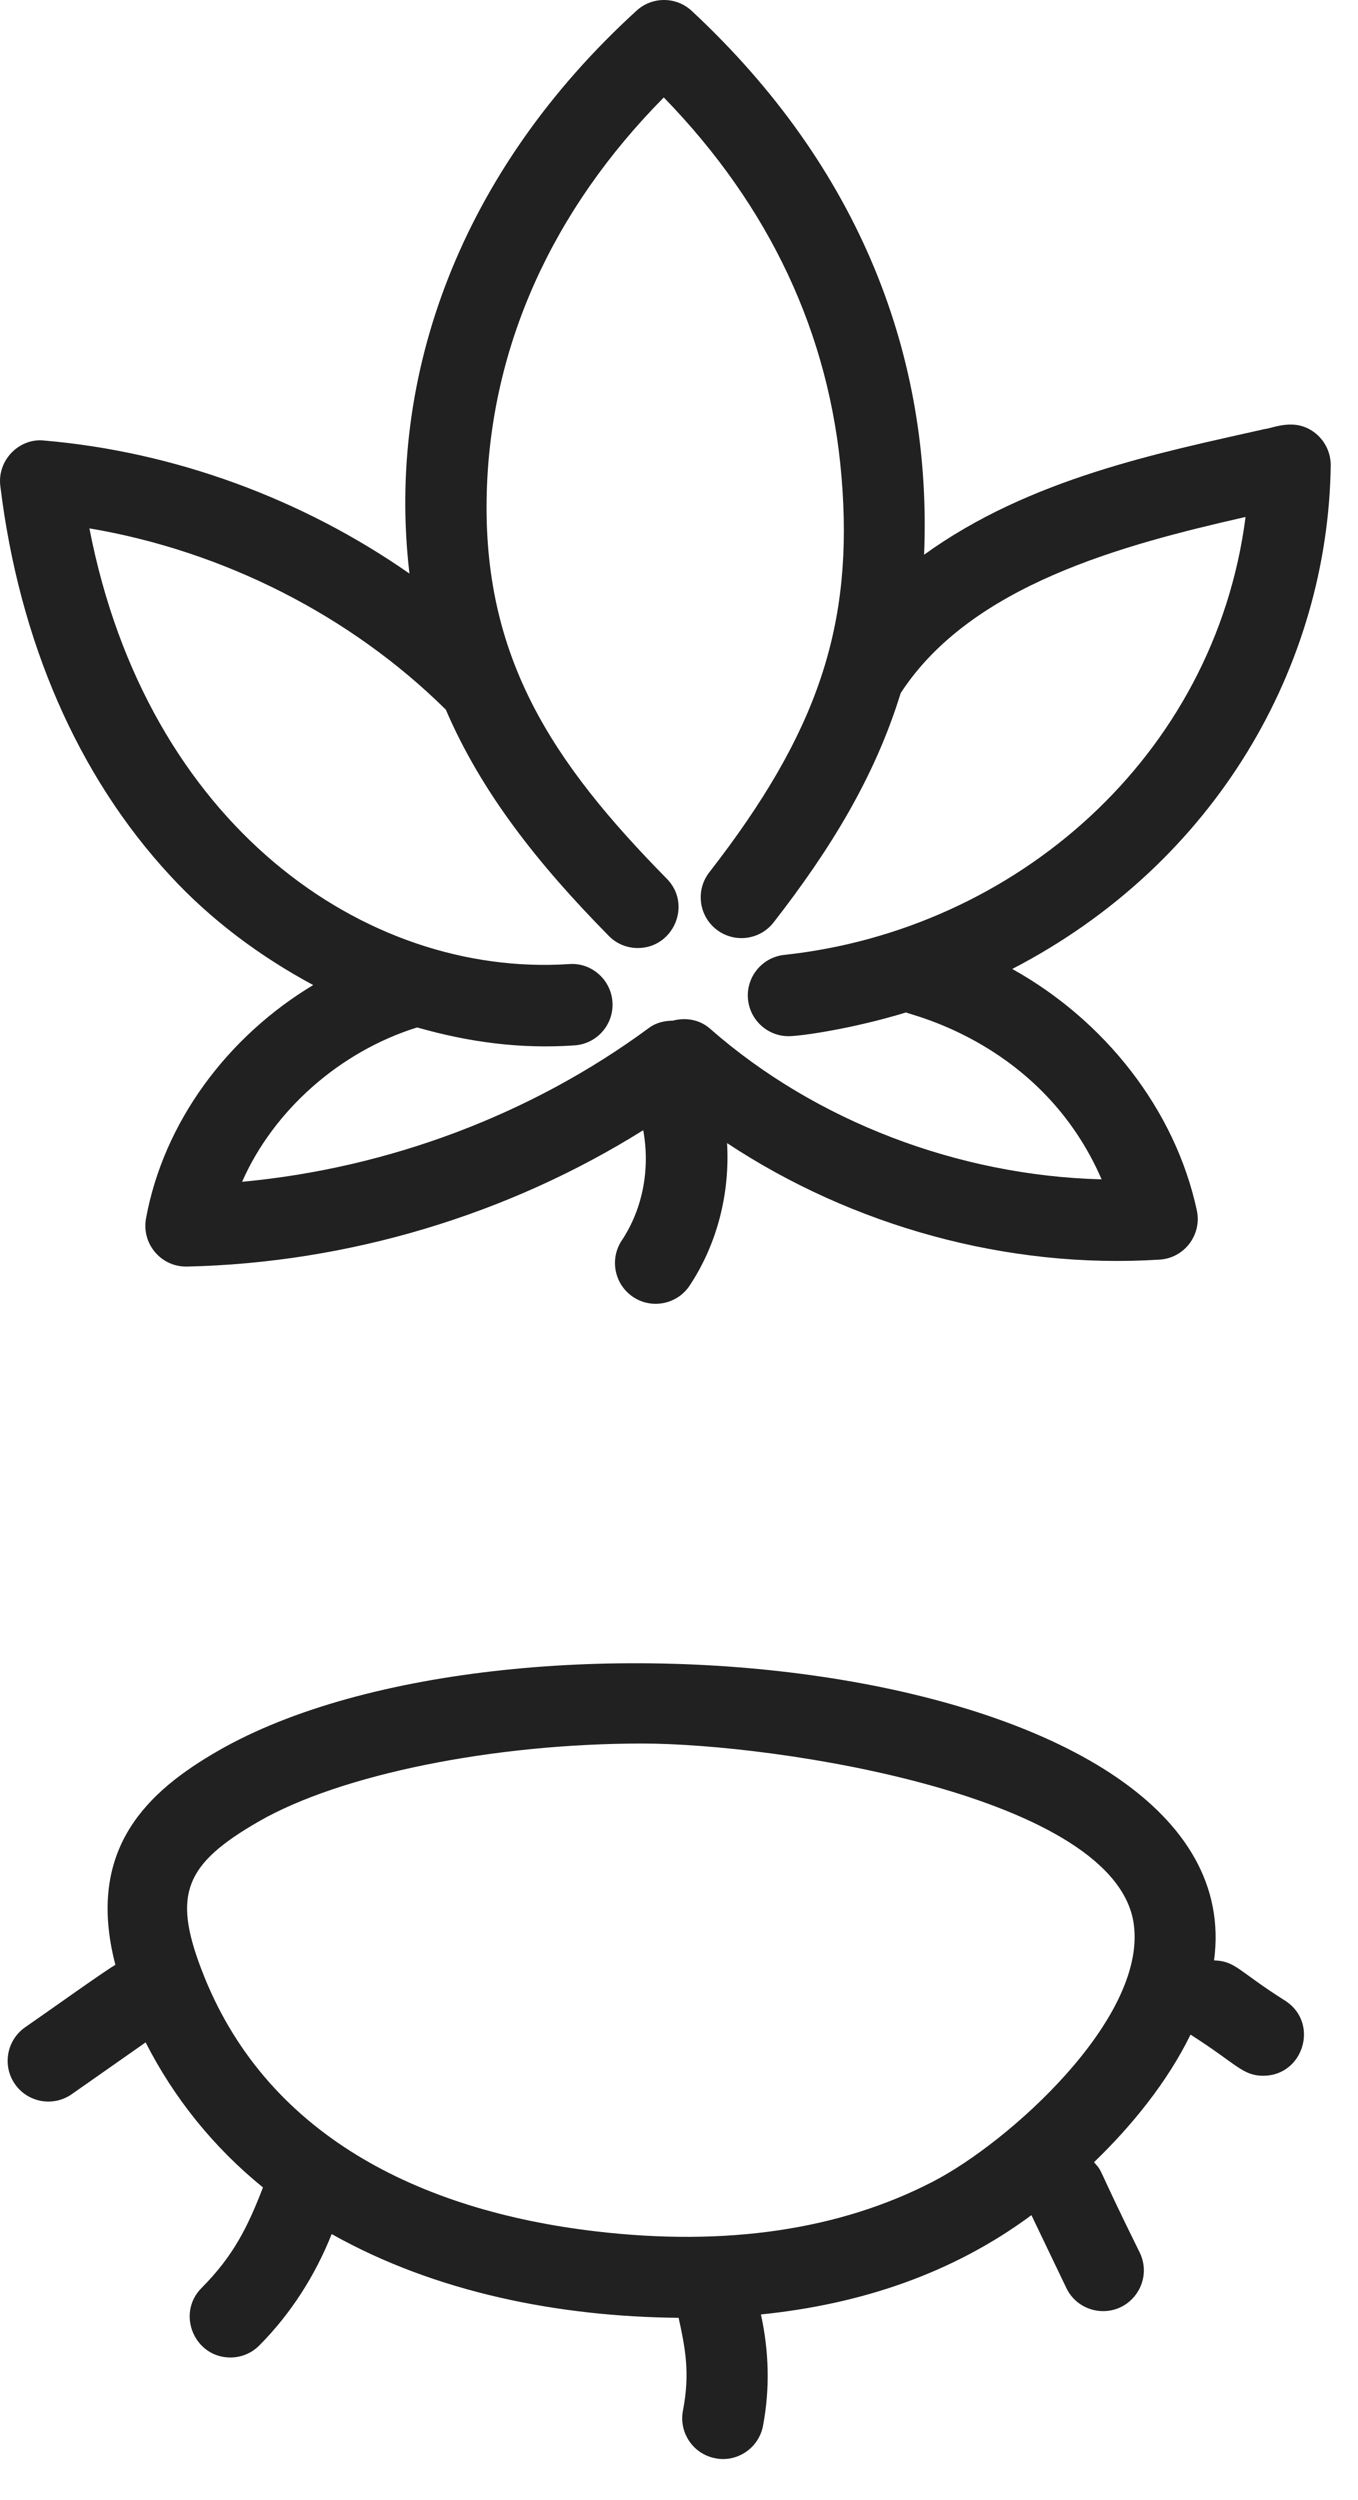 <?xml version="1.0" encoding="UTF-8"?> <svg xmlns="http://www.w3.org/2000/svg" width="25" height="46" viewBox="0 0 25 46" fill="none"><path d="M5.766 18.125C4.177 19.079 3.011 20.657 2.688 22.419C2.604 22.878 2.956 23.305 3.426 23.305C3.431 23.305 3.436 23.305 3.442 23.305C6.413 23.238 9.351 22.354 11.841 20.796C11.97 21.489 11.841 22.231 11.446 22.825C11.218 23.169 11.311 23.635 11.656 23.865C11.999 24.093 12.466 24.001 12.696 23.655C13.207 22.885 13.439 21.949 13.385 21.033C15.692 22.559 18.547 23.356 21.348 23.177C21.804 23.149 22.129 22.72 22.033 22.271C21.633 20.414 20.338 18.776 18.635 17.829C22.399 15.879 24.445 12.236 24.498 8.569C24.501 8.339 24.399 8.121 24.221 7.975C23.845 7.671 23.434 7.882 23.28 7.895C21.359 8.329 18.96 8.799 17.012 10.207C17.162 6.583 15.843 3.094 12.735 0.201C12.45 -0.065 12.007 -0.067 11.72 0.195C8.469 3.159 7.109 6.919 7.538 10.554C5.57 9.181 3.216 8.312 0.814 8.106C0.363 8.055 -0.054 8.458 0.006 8.944C0.355 11.802 1.436 14.28 3.129 16.108C3.88 16.925 4.79 17.601 5.766 18.125ZM8.207 13.057C8.862 14.581 9.901 15.895 11.207 17.22C11.353 17.37 11.548 17.444 11.741 17.444C12.399 17.444 12.745 16.643 12.275 16.168C10.167 14.027 8.877 12.092 8.961 9.061C9.036 6.375 10.159 3.876 12.22 1.793C14.173 3.801 15.273 6.147 15.492 8.775C15.72 11.506 15.059 13.478 13.058 16.05C12.803 16.378 12.863 16.849 13.189 17.103C13.519 17.359 13.989 17.297 14.242 16.972C15.289 15.627 16.107 14.293 16.581 12.753C17.875 10.765 20.66 10.028 22.93 9.512C22.362 13.924 18.692 17.114 14.437 17.57C14.025 17.615 13.727 17.984 13.771 18.396C13.813 18.781 14.139 19.066 14.516 19.066C14.743 19.066 15.702 18.928 16.68 18.629C16.78 18.684 19.194 19.197 20.28 21.7C17.645 21.633 15.009 20.63 13.072 18.928C12.877 18.757 12.62 18.718 12.387 18.78C12.234 18.782 12.08 18.815 11.948 18.913C9.79 20.504 7.163 21.493 4.457 21.745C5.031 20.439 6.247 19.351 7.679 18.905C8.639 19.178 9.582 19.304 10.577 19.235C10.99 19.207 11.303 18.85 11.275 18.437C11.248 18.024 10.886 17.707 10.477 17.739C6.705 17.985 2.701 15.165 1.646 9.722C4.112 10.138 6.455 11.326 8.207 13.057Z" fill="#212121"></path><path d="M22.35 36.071C23.09 30.556 9.423 29.103 4.014 32.216C2.736 32.951 1.565 34.006 2.124 36.153C1.911 36.277 0.962 36.956 0.46 37.304C0.121 37.543 0.039 38.011 0.276 38.349C0.516 38.691 0.984 38.769 1.321 38.533L2.681 37.58C3.206 38.612 3.939 39.517 4.841 40.249C4.563 40.971 4.297 41.51 3.711 42.098C3.24 42.571 3.579 43.378 4.242 43.378C4.434 43.378 4.627 43.304 4.773 43.157C5.352 42.576 5.802 41.87 6.106 41.107C8.026 42.186 10.299 42.627 12.493 42.648C12.619 43.221 12.704 43.67 12.573 44.354C12.495 44.761 12.76 45.154 13.168 45.232C13.556 45.312 13.965 45.057 14.046 44.638C14.176 43.96 14.157 43.258 14.008 42.586C15.831 42.4 17.526 41.841 18.988 40.759L19.631 42.1C19.76 42.369 20.028 42.525 20.308 42.525C20.854 42.525 21.224 41.952 20.983 41.45C20.137 39.74 20.327 40 20.14 39.785C20.848 39.103 21.499 38.294 21.917 37.437C22.765 37.976 22.873 38.194 23.255 38.194C23.991 38.194 24.286 37.239 23.678 36.825C22.789 36.266 22.753 36.085 22.35 36.071ZM17.174 40.142C15.458 41.03 13.367 41.34 10.962 41.056C7.73 40.676 4.863 39.284 3.705 36.229C3.183 34.857 3.4 34.299 4.762 33.516C6.274 32.645 9.098 32.081 11.823 32.081C14.302 32.081 20.57 33.046 20.874 35.418V35.42C21.097 37.147 18.585 39.413 17.174 40.142Z" fill="#212121"></path></svg> 